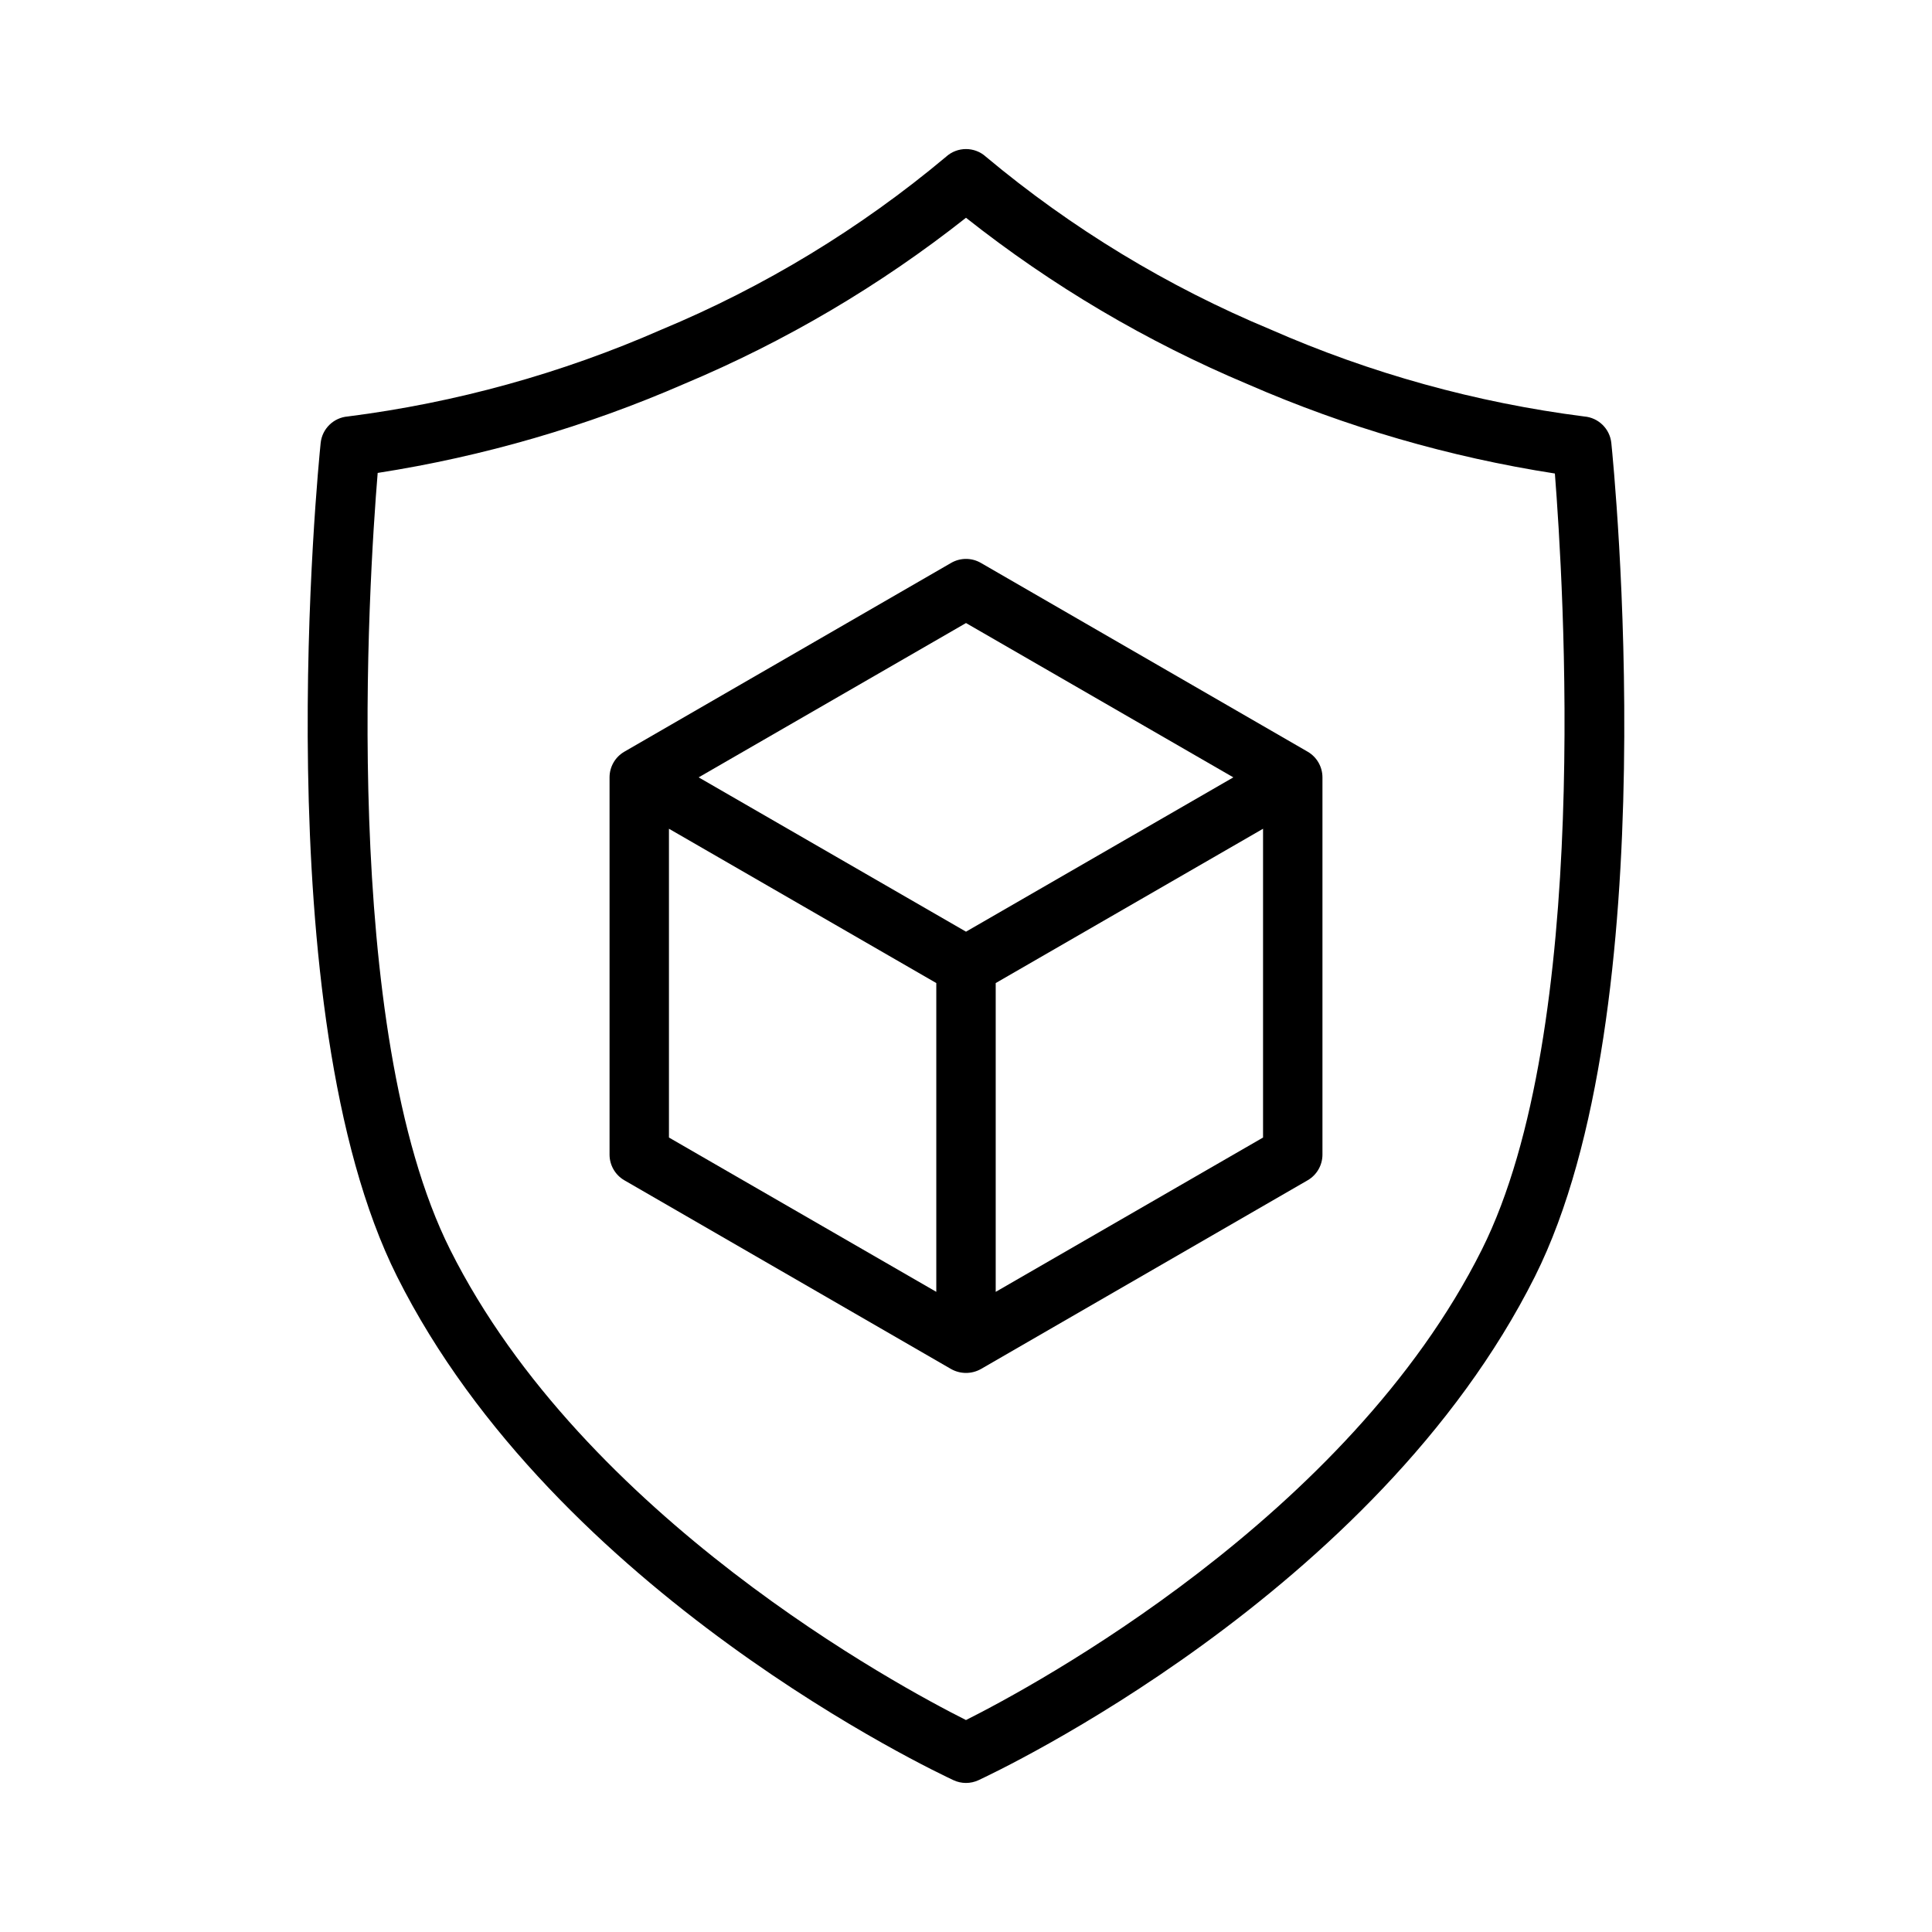 <?xml version="1.0" encoding="UTF-8"?>
<!-- Uploaded to: SVG Repo, www.svgrepo.com, Generator: SVG Repo Mixer Tools -->
<svg fill="#000000" width="800px" height="800px" version="1.1" viewBox="144 144 512 512" xmlns="http://www.w3.org/2000/svg">
 <g>
  <path d="m490.53 343.2-86.594-50.027c-2.434-1.406-5.434-1.406-7.871 0l-86.594 50.027c-2.43 1.402-3.934 4-3.934 6.809v99.973c0 2.812 1.504 5.406 3.934 6.812l86.594 50.023c2.445 1.367 5.426 1.367 7.871 0l86.594-50.023c2.434-1.406 3.934-4 3.934-6.812v-99.973c0-2.809-1.5-5.406-3.934-6.809zm-90.527-34.086 70.848 40.895-70.848 40.895-70.852-40.895zm-78.723 54.512 70.848 40.895v81.832l-70.848-40.895zm86.594 122.73v-81.832l70.848-40.895v81.832z"/>
  <path d="m571.02 261.41c-0.387-3.777-3.418-6.742-7.203-7.043-28.645-3.66-56.613-11.414-83.051-23.027-27.316-11.363-52.754-26.797-75.453-45.773-3.008-2.754-7.621-2.754-10.629 0-22.684 19.004-48.125 34.449-75.453 45.812-26.438 11.598-54.406 19.34-83.047 22.988-3.773 0.301-6.801 3.242-7.203 7.004-0.633 6.18-15.039 150.43 20.23 220.89 42.156 84.152 143.19 131.5 147.48 133.51 2.098 0.973 4.516 0.973 6.613 0 4.289-2.008 105.33-49.359 147.48-133.51 35.27-70.457 20.863-214.71 20.234-220.85zm-34.324 213.77c-35.426 70.848-119.06 115.8-136.7 124.65-17.633-8.855-101.16-53.688-136.7-124.65-29.246-58.371-21.57-177.12-19.207-205.85h0.004c27.992-4.359 55.309-12.297 81.277-23.617 26.754-11.223 51.859-26.023 74.629-44.004 22.805 18.047 47.965 32.902 74.781 44.16 25.969 11.324 53.289 19.262 81.281 23.617 2.203 28.379 9.879 147.32-19.367 205.7z"/>
 </g>
</svg>